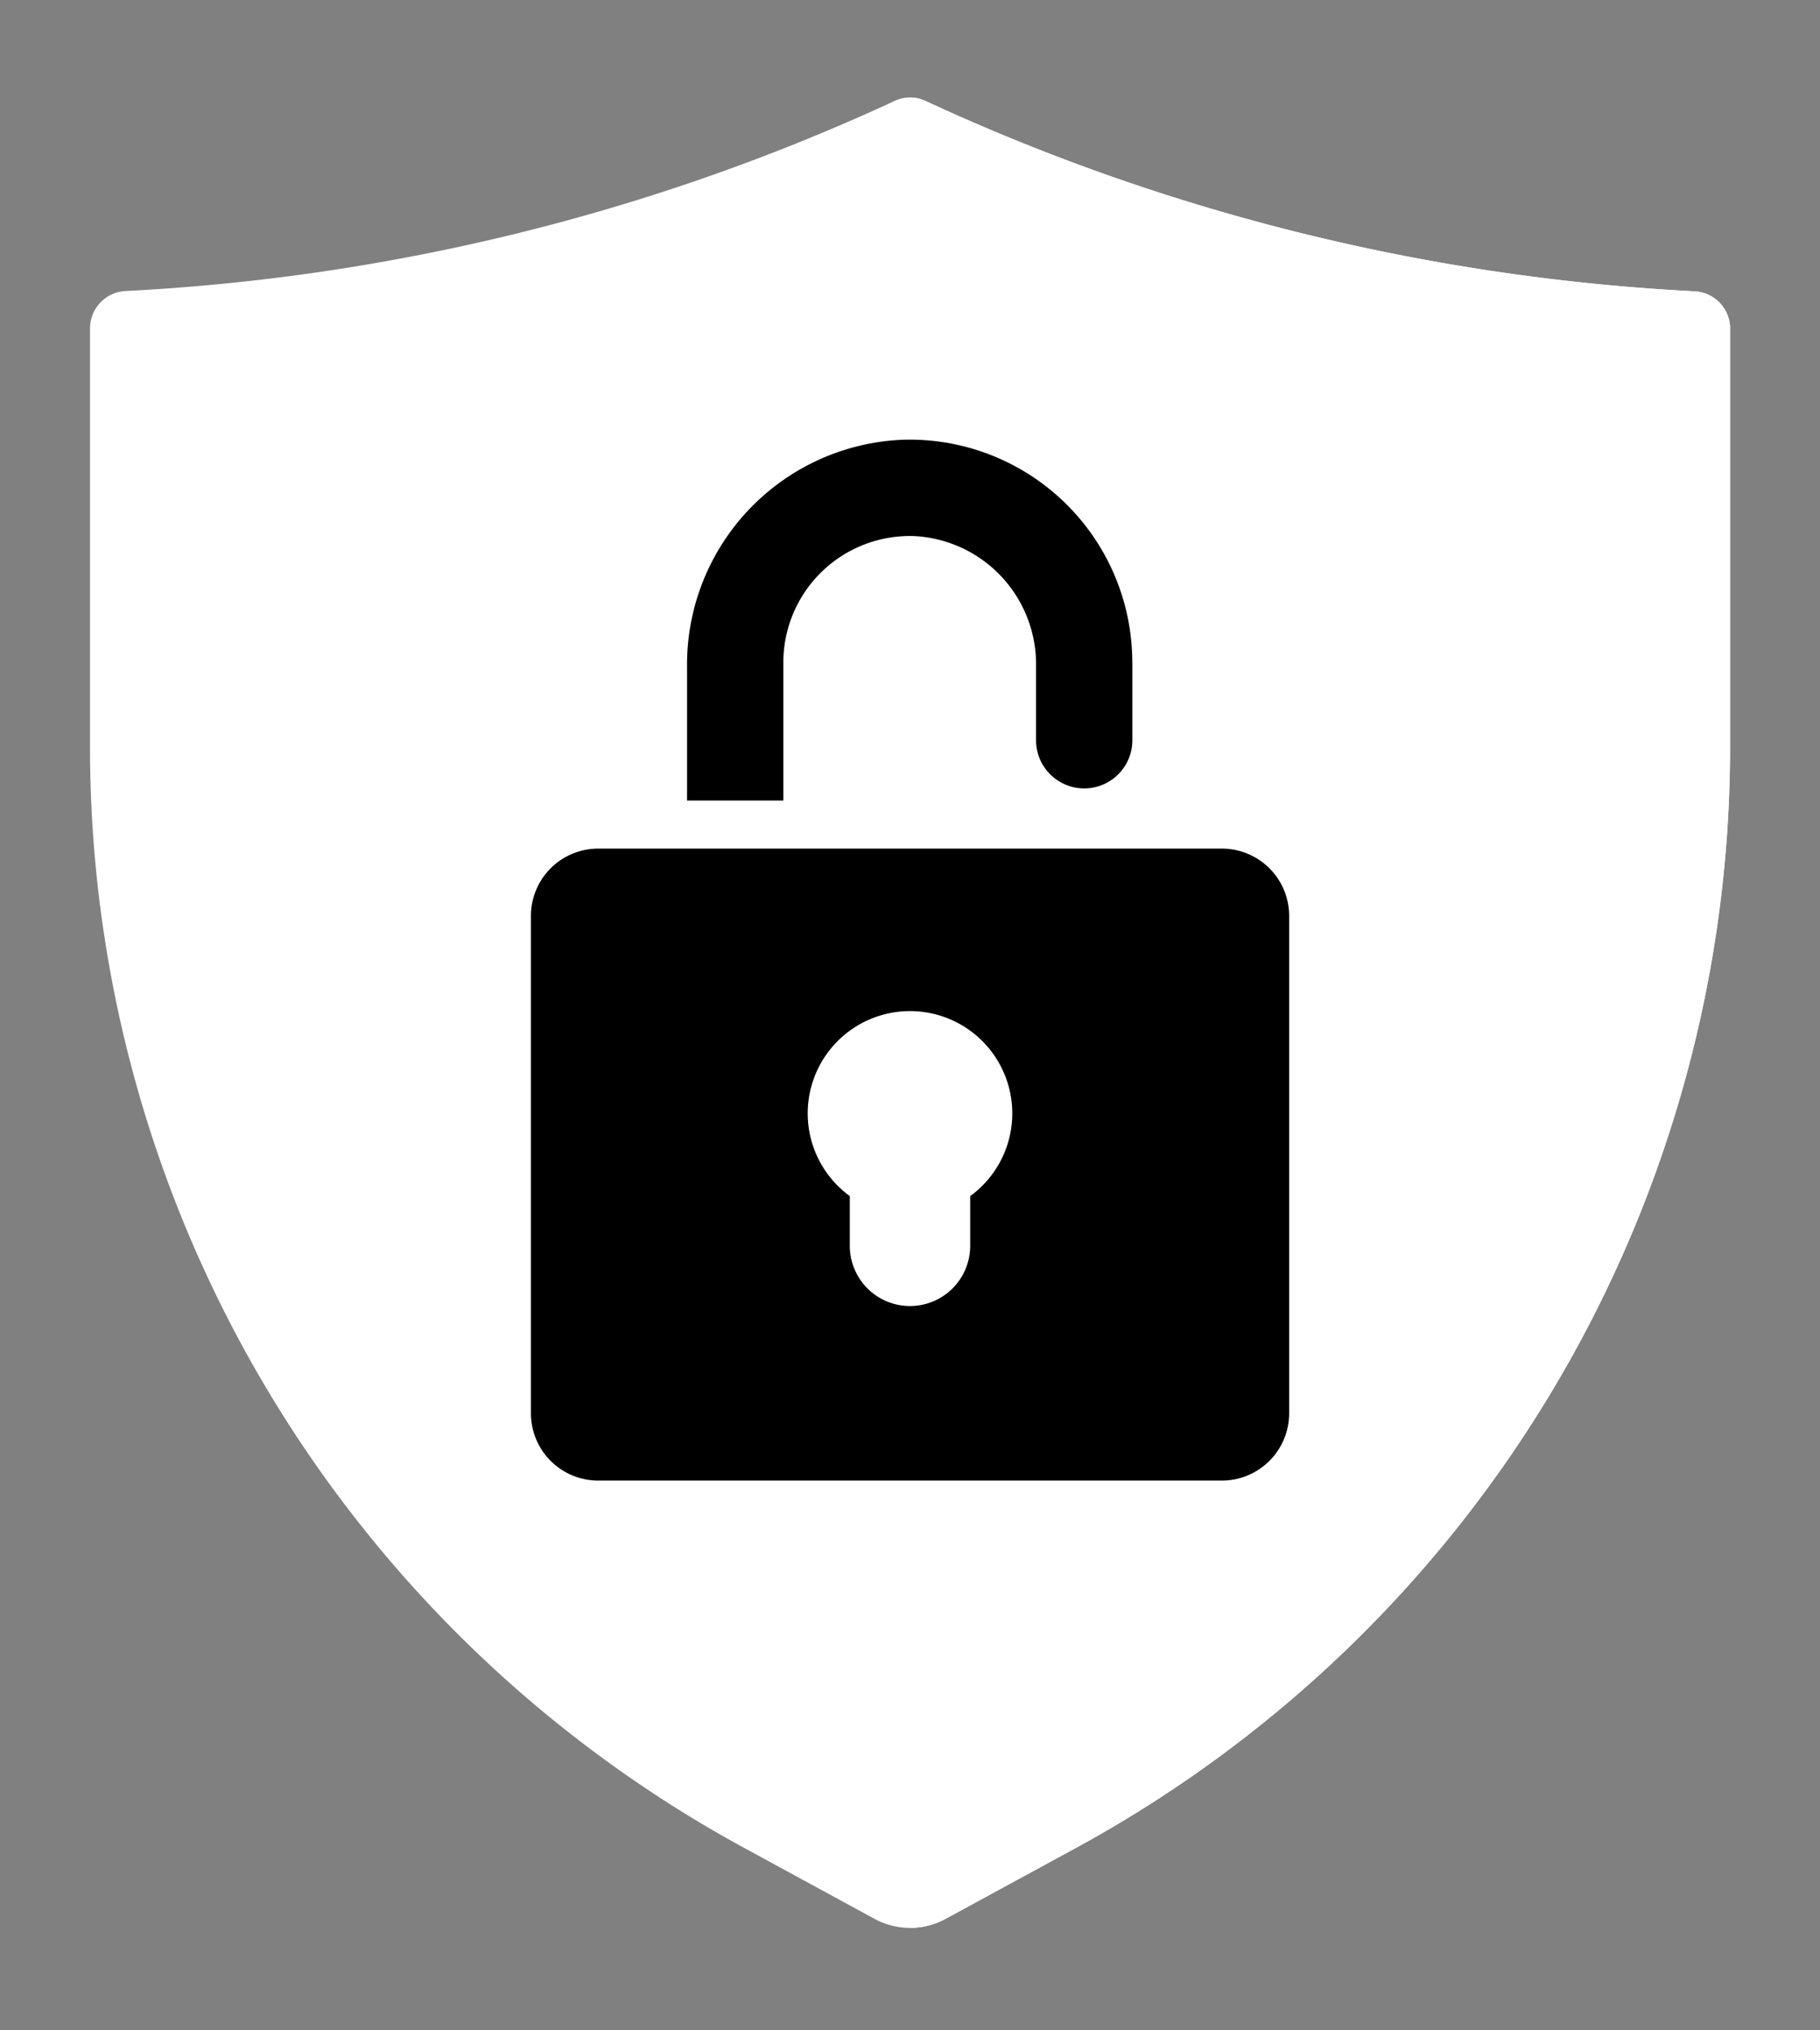 <svg xmlns="http://www.w3.org/2000/svg" width="24.342" height="27.151" viewBox="0 0 24.342 27.151"><rect x="0" y="0" width="24.342" height="27.151" fill="#808080" stroke="none"/><g transform="translate(-614.688 -1156.204)"><path d="M39.535,22.168v5.547a16.757,16.757,0,0,1-8.71,14.751l-1.781.969a.995.995,0,0,1-.953,0l-1.781-.969A16.757,16.757,0,0,1,17.6,27.715V22.168a.5.5,0,0,1,.469-.5A27.856,27.856,0,0,0,28.35,19.131a.484.484,0,0,1,.435,0,27.86,27.86,0,0,0,10.281,2.541.5.5,0,0,1,.469.5" transform="translate(598.292 1138.428)" fill="#fff"/><path d="M188.968,22.168v5.547a16.757,16.757,0,0,1-8.71,14.751l-1.781.969a1,1,0,0,1-.477.122V19.08a.487.487,0,0,1,.217.051A27.86,27.86,0,0,0,188.5,21.672a.5.5,0,0,1,.469.5" transform="translate(448.859 1138.428)" fill="#fff"/><path d="M113.086,165.967h-8.341a.9.9,0,0,0-.9.9v6.651a.9.9,0,0,0,.9.9h8.341a.9.9,0,0,0,.9-.9v-6.651a.9.9,0,0,0-.9-.9m-3.366,4.647v.665a.8.8,0,0,1-1.61,0v-.665a1.368,1.368,0,1,1,1.61,0" transform="translate(517.944 1001.585)"/><path d="M140.4,88.951v1.043a.644.644,0,0,1-1.288,0v-1a1.717,1.717,0,0,0-1.625-1.73,1.692,1.692,0,0,0-1.755,1.689V90.8h-1.288V89a3.009,3.009,0,0,1,2.9-3.025,2.979,2.979,0,0,1,3.055,2.977" transform="translate(489.433 1076.109)"/><rect width="24.342" height="27.151" transform="translate(614.688 1156.204)" fill="none"/></g></svg>